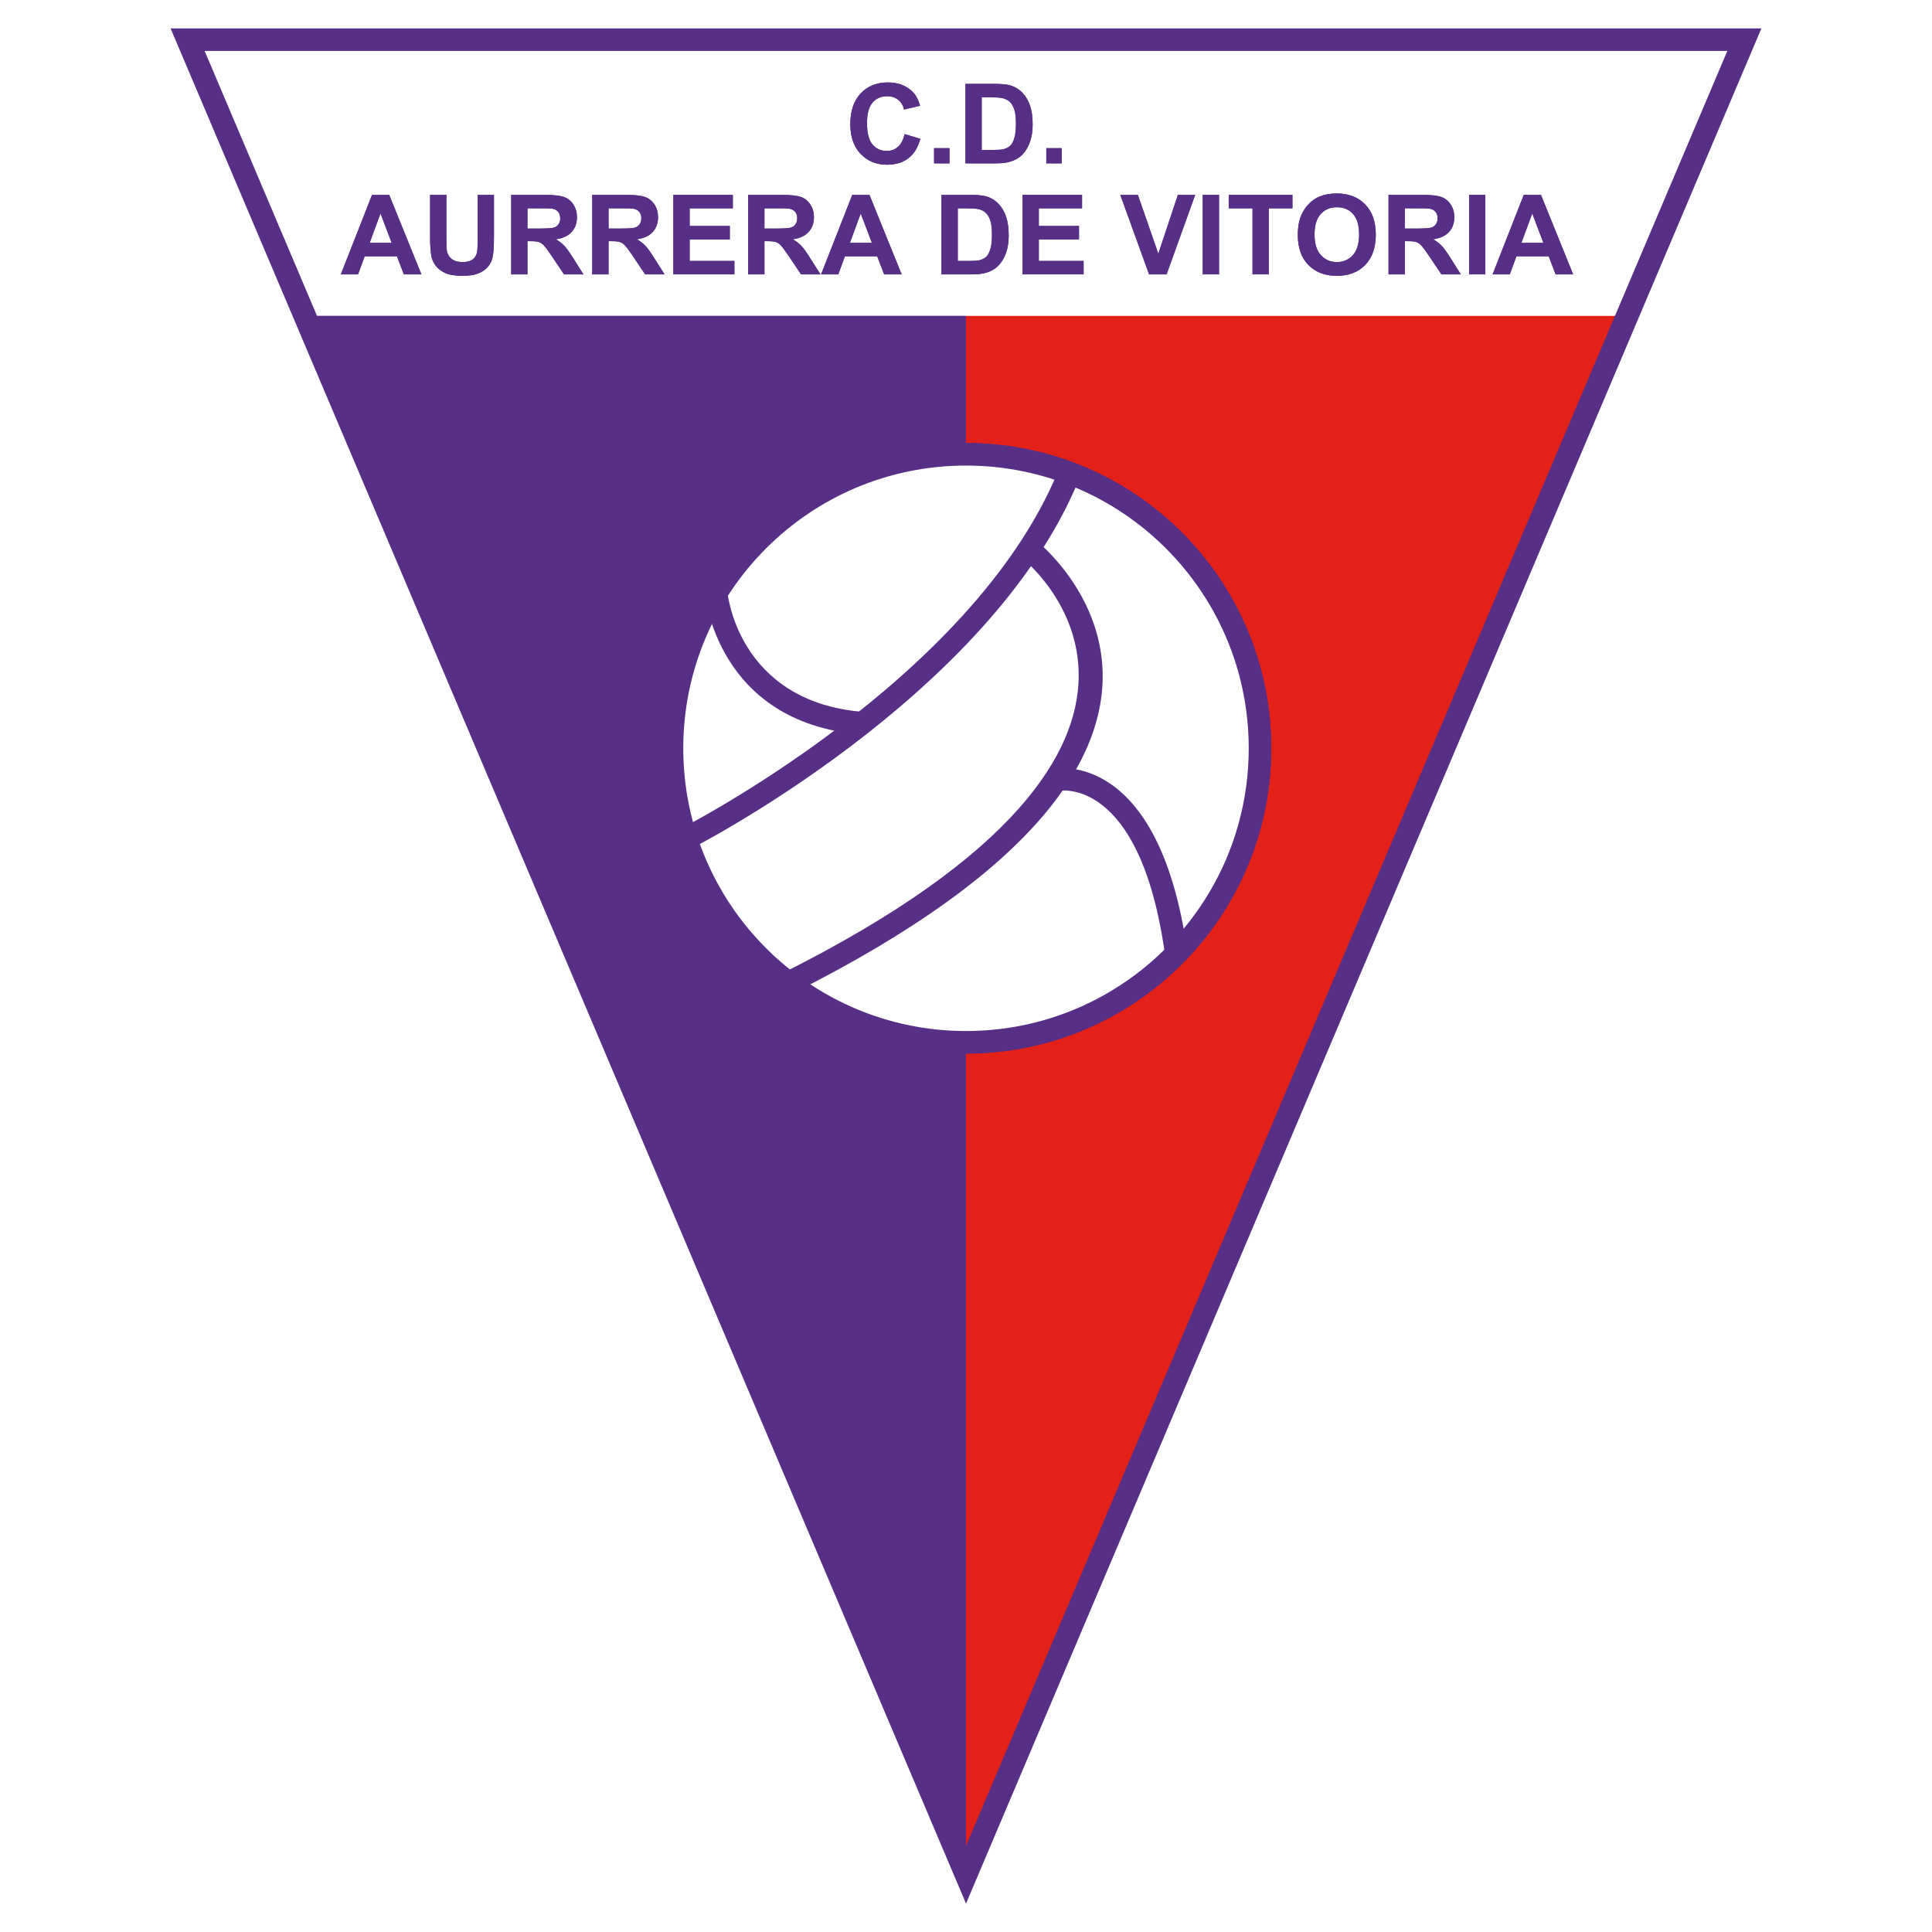 <?xml version="1.0" encoding="utf-8"?>
<!-- Generator: Adobe Illustrator 12.0.0, SVG Export Plug-In . SVG Version: 6.00 Build 51448)  -->
<!DOCTYPE svg PUBLIC "-//W3C//DTD SVG 1.1//EN" "http://www.w3.org/Graphics/SVG/1.1/DTD/svg11.dtd">
<svg  version="1.1" id="Calque_1" xmlns:x="http://ns.adobe.com/Extensibility/1.0/" xmlns:i="http://ns.adobe.com/AdobeIllustrator/10.0/" xmlns:graph="http://ns.adobe.com/Graphs/1.0/"
	 xmlns="http://www.w3.org/2000/svg" xmlns:xlink="http://www.w3.org/1999/xlink" xmlns:a="http://ns.adobe.com/AdobeSVGViewerExtensions/3.0/"
	 width="192.756" height="192.756" viewBox="0 0 192.756 192.756"
	 style="overflow:visible;enable-background:new 0 0 192.756 192.756;" xml:space="preserve">
<g>
	<polygon style="fill-rule:evenodd;clip-rule:evenodd;fill:#FFFFFF;" points="0,0 192.756,0 192.756,192.756 0,192.756 0,0 	"/>
	<polygon style="fill-rule:evenodd;clip-rule:evenodd;fill:#FFFFFF;" points="96.38,187.039 18.718,3.96 174.036,3.96 
		96.38,187.039 	"/>
	<polygon style="fill-rule:evenodd;clip-rule:evenodd;fill:#E32118;" points="162.347,31.521 96.373,31.521 96.373,187.022 
		96.38,187.039 162.347,31.521 	"/>
	<polygon style="fill-rule:evenodd;clip-rule:evenodd;fill:#582F86;" points="30.41,31.521 96.373,187.023 96.373,31.521 
		30.41,31.521 	"/>
	<path style="fill-rule:evenodd;clip-rule:evenodd;fill:#582F86;" d="M42.043,27.375h-1.748l-0.693-1.805h-3.216l-0.665,1.805
		h-1.716l3.113-7.93h1.714L42.043,27.375L42.043,27.375z M39.077,24.229l-1.115-2.935l-1.081,2.935H39.077L39.077,24.229z"/>
	<path style="fill-rule:evenodd;clip-rule:evenodd;fill:#582F86;" d="M42.912,19.445h1.624v4.298c0,0.682,0.02,1.124,0.06,1.326
		c0.069,0.325,0.232,0.586,0.49,0.783s0.611,0.294,1.059,0.294c0.454,0,0.797-0.093,1.028-0.278c0.231-0.186,0.37-0.414,0.417-0.685
		c0.046-0.271,0.07-0.72,0.07-1.348v-4.39h1.623v4.17c0,0.953-0.043,1.626-0.13,2.02s-0.248,0.725-0.483,0.996
		c-0.234,0.271-0.547,0.487-0.939,0.647c-0.393,0.161-0.905,0.24-1.537,0.24c-0.763,0-1.341-0.087-1.737-0.263
		c-0.394-0.175-0.705-0.402-0.934-0.682c-0.229-0.28-0.379-0.573-0.453-0.88c-0.105-0.455-0.158-1.126-0.158-2.015V19.445
		L42.912,19.445z"/>
	<path style="fill-rule:evenodd;clip-rule:evenodd;fill:#582F86;" d="M51.002,27.375v-7.93h3.409c0.858,0,1.48,0.071,1.869,0.213
		c0.389,0.143,0.7,0.396,0.933,0.76s0.35,0.781,0.35,1.25c0,0.595-0.177,1.086-0.529,1.474c-0.353,0.387-0.879,0.632-1.581,0.733
		c0.349,0.202,0.636,0.423,0.863,0.665c0.227,0.242,0.532,0.671,0.917,1.288l0.978,1.547h-1.935l-1.161-1.73
		c-0.417-0.615-0.702-1.003-0.856-1.164c-0.154-0.159-0.316-0.269-0.488-0.329c-0.172-0.059-0.445-0.088-0.818-0.088h-0.329v3.312
		H51.002L51.002,27.375z M52.625,22.801h1.197c0.776,0,1.26-0.032,1.454-0.098c0.193-0.065,0.345-0.177,0.454-0.336
		c0.109-0.159,0.164-0.357,0.164-0.596c0-0.268-0.072-0.483-0.216-0.648c-0.144-0.165-0.347-0.268-0.609-0.312
		c-0.131-0.018-0.524-0.027-1.18-0.027h-1.263V22.801L52.625,22.801z"/>
	<path style="fill-rule:evenodd;clip-rule:evenodd;fill:#582F86;" d="M59.091,27.375v-7.93h3.41c0.858,0,1.48,0.071,1.869,0.213
		c0.388,0.143,0.699,0.396,0.933,0.76s0.351,0.781,0.351,1.25c0,0.595-0.176,1.086-0.529,1.474
		c-0.352,0.387-0.879,0.632-1.581,0.733c0.349,0.202,0.636,0.423,0.863,0.665s0.533,0.671,0.917,1.288l0.978,1.547h-1.935
		l-1.161-1.73c-0.417-0.615-0.702-1.003-0.855-1.164c-0.153-0.159-0.316-0.269-0.489-0.329c-0.172-0.059-0.444-0.088-0.818-0.088
		h-0.329v3.312H59.091L59.091,27.375z M60.715,22.801h1.197c0.777,0,1.261-0.032,1.455-0.098c0.193-0.065,0.344-0.177,0.453-0.336
		c0.11-0.159,0.165-0.357,0.165-0.596c0-0.268-0.073-0.483-0.216-0.648c-0.145-0.165-0.347-0.268-0.609-0.312
		c-0.131-0.018-0.525-0.027-1.181-0.027h-1.263V22.801L60.715,22.801z"/>
	<polygon style="fill-rule:evenodd;clip-rule:evenodd;fill:#582F86;" points="67.182,27.375 67.182,19.445 73.115,19.445 
		73.115,20.785 68.806,20.785 68.806,22.546 72.813,22.546 72.813,23.886 68.806,23.886 68.806,26.035 73.272,26.035 73.272,27.375 
		67.182,27.375 	"/>
	<path style="fill-rule:evenodd;clip-rule:evenodd;fill:#582F86;" d="M74.646,27.375v-7.93h3.409c0.857,0,1.48,0.071,1.869,0.213
		c0.389,0.143,0.7,0.396,0.933,0.76c0.233,0.364,0.35,0.781,0.35,1.25c0,0.595-0.176,1.086-0.529,1.474
		c-0.352,0.387-0.879,0.632-1.58,0.733c0.349,0.202,0.636,0.423,0.862,0.665c0.227,0.242,0.533,0.671,0.917,1.288l0.979,1.547
		h-1.935l-1.161-1.73c-0.417-0.615-0.702-1.003-0.856-1.164c-0.153-0.159-0.316-0.269-0.488-0.329
		c-0.172-0.059-0.444-0.088-0.818-0.088h-0.329v3.312H74.646L74.646,27.375z M76.269,22.801h1.198c0.776,0,1.26-0.032,1.453-0.098
		c0.194-0.065,0.345-0.177,0.454-0.336c0.11-0.159,0.165-0.357,0.165-0.596c0-0.268-0.072-0.483-0.216-0.648
		c-0.145-0.165-0.347-0.268-0.609-0.312c-0.132-0.018-0.525-0.027-1.182-0.027h-1.263V22.801L76.269,22.801z"/>
	<path style="fill-rule:evenodd;clip-rule:evenodd;fill:#582F86;" d="M89.957,27.375H88.21l-0.693-1.805h-3.216l-0.666,1.805h-1.717
		l3.113-7.93h1.715L89.957,27.375L89.957,27.375z M86.99,24.229l-1.114-2.935l-1.082,2.935H86.99L86.99,24.229z"/>
	<path style="fill-rule:evenodd;clip-rule:evenodd;fill:#582F86;" d="M93.932,19.445h2.951c0.666,0,1.174,0.051,1.523,0.151
		c0.47,0.137,0.87,0.381,1.205,0.73c0.336,0.35,0.59,0.778,0.765,1.285s0.261,1.131,0.261,1.875c0,0.653-0.081,1.215-0.244,1.688
		c-0.2,0.577-0.486,1.044-0.857,1.401c-0.279,0.271-0.658,0.481-1.134,0.633c-0.357,0.111-0.833,0.167-1.43,0.167h-3.04V19.445
		L93.932,19.445z M95.556,20.785v5.25h1.202c0.451,0,0.776-0.025,0.976-0.076c0.261-0.065,0.478-0.175,0.651-0.33
		c0.171-0.155,0.312-0.41,0.421-0.765c0.108-0.355,0.163-0.838,0.163-1.451c0-0.613-0.055-1.083-0.163-1.412
		c-0.109-0.328-0.262-0.584-0.458-0.768c-0.195-0.184-0.444-0.309-0.746-0.373c-0.225-0.051-0.666-0.076-1.323-0.076H95.556
		L95.556,20.785z"/>
	<polygon style="fill-rule:evenodd;clip-rule:evenodd;fill:#582F86;" points="102.021,27.375 102.021,19.445 107.956,19.445 
		107.956,20.785 103.644,20.785 103.644,22.546 107.652,22.546 107.652,23.886 103.644,23.886 103.644,26.035 108.111,26.035 
		108.111,27.375 102.021,27.375 	"/>
	<polygon style="fill-rule:evenodd;clip-rule:evenodd;fill:#582F86;" points="114.643,27.375 111.773,19.445 113.527,19.445 
		115.564,25.315 117.518,19.445 119.242,19.445 116.391,27.375 114.643,27.375 	"/>
	<polygon style="fill-rule:evenodd;clip-rule:evenodd;fill:#582F86;" points="119.998,27.375 119.998,19.445 121.622,19.445 
		121.622,27.375 119.998,27.375 	"/>
	<polygon style="fill-rule:evenodd;clip-rule:evenodd;fill:#582F86;" points="124.964,27.375 124.964,20.785 122.59,20.785 
		122.59,19.445 128.948,19.445 128.948,20.785 126.586,20.785 126.586,27.375 124.964,27.375 	"/>
	<path style="fill-rule:evenodd;clip-rule:evenodd;fill:#582F86;" d="M129.484,23.459c0-0.81,0.121-1.489,0.366-2.039
		c0.182-0.404,0.431-0.769,0.747-1.089c0.315-0.322,0.661-0.561,1.037-0.716c0.5-0.209,1.075-0.314,1.729-0.314
		c1.181,0,2.126,0.363,2.837,1.09c0.709,0.726,1.063,1.736,1.063,3.03c0,1.283-0.352,2.287-1.056,3.012
		c-0.704,0.724-1.646,1.086-2.824,1.086c-1.191,0-2.142-0.36-2.846-1.081C129.835,25.717,129.484,24.724,129.484,23.459
		L129.484,23.459z M131.151,23.405c0,0.899,0.21,1.581,0.63,2.045c0.421,0.464,0.954,0.696,1.601,0.696
		c0.648,0,1.178-0.23,1.594-0.69c0.413-0.46,0.621-1.151,0.621-2.072c0-0.91-0.202-1.589-0.606-2.037
		c-0.402-0.447-0.938-0.671-1.608-0.671c-0.668,0-1.206,0.227-1.616,0.68C131.356,21.807,131.151,22.491,131.151,23.405
		L131.151,23.405z"/>
	<path style="fill-rule:evenodd;clip-rule:evenodd;fill:#582F86;" d="M138.535,27.375v-7.93h3.409c0.857,0,1.481,0.071,1.87,0.213
		c0.387,0.143,0.699,0.396,0.933,0.76s0.35,0.781,0.35,1.25c0,0.595-0.177,1.086-0.528,1.474c-0.353,0.387-0.879,0.632-1.58,0.733
		c0.348,0.202,0.635,0.423,0.862,0.665c0.227,0.242,0.533,0.671,0.918,1.288l0.979,1.547h-1.937l-1.16-1.73
		c-0.418-0.615-0.703-1.003-0.856-1.164c-0.153-0.159-0.316-0.269-0.488-0.329c-0.171-0.059-0.444-0.088-0.816-0.088h-0.329v3.312
		H138.535L138.535,27.375z M140.16,22.801h1.196c0.775,0,1.262-0.032,1.454-0.098c0.194-0.065,0.345-0.177,0.453-0.336
		c0.109-0.159,0.166-0.357,0.166-0.596c0-0.268-0.073-0.483-0.217-0.648c-0.145-0.165-0.348-0.268-0.61-0.312
		c-0.13-0.018-0.524-0.027-1.18-0.027h-1.263V22.801L140.16,22.801z"/>
	<polygon style="fill-rule:evenodd;clip-rule:evenodd;fill:#582F86;" points="146.569,27.375 146.569,19.445 148.193,19.445 
		148.193,27.375 146.569,27.375 	"/>
	<path style="fill-rule:evenodd;clip-rule:evenodd;fill:#582F86;" d="M156.953,27.375h-1.747l-0.692-1.805h-3.217l-0.666,1.805
		h-1.717l3.113-7.93h1.715L156.953,27.375L156.953,27.375z M153.986,24.229l-1.114-2.935l-1.081,2.935H153.986L153.986,24.229z"/>
	<path style="fill-rule:evenodd;clip-rule:evenodd;fill:#582F86;" d="M90.254,13.375l1.568,0.477
		c-0.241,0.873-0.641,1.521-1.202,1.945c-0.56,0.424-1.27,0.636-2.13,0.636c-1.065,0-1.94-0.36-2.626-1.08
		c-0.686-0.72-1.029-1.705-1.029-2.953c0-1.321,0.345-2.348,1.034-3.078c0.689-0.731,1.596-1.097,2.72-1.097
		c0.98,0,1.777,0.288,2.39,0.862c0.365,0.34,0.639,0.828,0.82,1.464l-1.601,0.376c-0.095-0.41-0.292-0.734-0.594-0.972
		s-0.667-0.357-1.098-0.357c-0.595,0-1.077,0.211-1.447,0.633s-0.556,1.104-0.556,2.049c0,1.002,0.183,1.716,0.548,2.141
		c0.365,0.425,0.839,0.638,1.423,0.638c0.432,0,0.802-0.136,1.112-0.406C89.896,14.382,90.119,13.956,90.254,13.375L90.254,13.375z"
		/>
	<polygon style="fill-rule:evenodd;clip-rule:evenodd;fill:#582F86;" points="93.194,16.299 93.194,14.782 94.728,14.782 
		94.728,16.299 93.194,16.299 	"/>
	<path style="fill-rule:evenodd;clip-rule:evenodd;fill:#582F86;" d="M96.322,8.369h2.951c0.666,0,1.174,0.05,1.523,0.151
		c0.468,0.137,0.871,0.38,1.205,0.73c0.334,0.35,0.589,0.778,0.764,1.284c0.175,0.507,0.262,1.132,0.262,1.875
		c0,0.652-0.08,1.215-0.246,1.688c-0.198,0.577-0.483,1.044-0.854,1.401c-0.28,0.27-0.659,0.481-1.137,0.632
		c-0.355,0.112-0.832,0.168-1.43,0.168h-3.038V8.369L96.322,8.369z M97.945,9.709v5.25h1.204c0.45,0,0.774-0.025,0.975-0.076
		c0.262-0.065,0.479-0.175,0.652-0.33c0.172-0.155,0.312-0.41,0.422-0.765c0.108-0.355,0.163-0.839,0.163-1.452
		s-0.055-1.083-0.163-1.411c-0.109-0.328-0.263-0.584-0.458-0.768c-0.196-0.184-0.445-0.309-0.746-0.374
		c-0.225-0.05-0.667-0.076-1.324-0.076H97.945L97.945,9.709z"/>
	<polygon style="fill-rule:evenodd;clip-rule:evenodd;fill:#582F86;" points="104.389,16.299 104.389,14.782 105.923,14.782 
		105.923,16.299 104.389,16.299 	"/>
	<path style="fill-rule:evenodd;clip-rule:evenodd;fill:#FFFFFF;" d="M67.045,74.657c0-16.201,13.132-29.333,29.333-29.333
		c16.2,0,29.333,13.132,29.333,29.333c0,16.2-13.133,29.332-29.333,29.332C80.177,103.989,67.045,90.857,67.045,74.657
		L67.045,74.657z"/>
	<path style="fill:#582F86;" d="M65.919,74.657c0-8.411,3.41-16.025,8.921-21.537c5.512-5.512,13.127-8.921,21.537-8.921
		c8.411,0,16.025,3.409,21.537,8.921c5.513,5.512,8.921,13.126,8.921,21.537c0,8.411-3.408,16.025-8.921,21.537
		c-5.512,5.512-13.126,8.921-21.537,8.921c-8.41,0-16.025-3.409-21.537-8.921C69.33,90.682,65.919,83.068,65.919,74.657
		L65.919,74.657z M68.17,74.657c0,7.789,3.157,14.841,8.262,19.945c5.104,5.104,12.156,8.262,19.945,8.262
		c7.79,0,14.841-3.158,19.945-8.262c5.104-5.104,8.263-12.156,8.263-19.945c0-7.79-3.158-14.842-8.263-19.946
		c-5.104-5.104-12.155-8.261-19.945-8.261c-7.789,0-14.841,3.157-19.945,8.261C71.328,59.815,68.17,66.868,68.17,74.657
		L68.17,74.657z"/>
	<path style="fill:#582F86;" d="M67.817,82.729c0.084-0.043,29.151-14.789,37.748-35.724l2.074,0.854
		C98.723,69.575,68.923,84.69,68.837,84.734L67.817,82.729L67.817,82.729z"/>
	<path style="fill:#582F86;" d="M72.552,58.916c0.003,0.031,0.904,11.056,13.52,12.107l-0.185,2.251
		c-14.506-1.209-15.564-14.119-15.568-14.156L72.552,58.916L72.552,58.916z"/>
	<path style="fill:#582F86;" d="M105.215,76.691c0.03-0.006,10.395-2.045,13.236,18.188l-2.225,0.308
		c-2.514-17.897-10.601-16.285-10.624-16.281L105.215,76.691L105.215,76.691z"/>
	<path style="fill:#582F86;" d="M103.352,53.903c0.071,0.059,25.81,20.157-24.353,45.243l-1.002-2.013
		c47.001-23.507,24.013-41.428,23.946-41.48L103.352,53.903L103.352,53.903z"/>
	<polygon style="fill-rule:evenodd;clip-rule:evenodd;fill:#582F86;" points="30.41,31.521 96.373,187.023 96.373,31.521 
		30.41,31.521 	"/>
	<path style="fill-rule:evenodd;clip-rule:evenodd;fill:#582F86;" d="M42.043,27.375h-1.748l-0.693-1.805h-3.216l-0.665,1.805
		h-1.716l3.113-7.93h1.714L42.043,27.375L42.043,27.375z M39.077,24.229l-1.115-2.935l-1.081,2.935H39.077L39.077,24.229z"/>
	<path style="fill-rule:evenodd;clip-rule:evenodd;fill:#582F86;" d="M42.912,19.445h1.624v4.298c0,0.682,0.02,1.124,0.06,1.326
		c0.069,0.325,0.232,0.586,0.49,0.783s0.611,0.294,1.059,0.294c0.454,0,0.797-0.093,1.028-0.278c0.231-0.186,0.37-0.414,0.417-0.685
		c0.046-0.271,0.07-0.72,0.07-1.348v-4.39h1.623v4.17c0,0.953-0.043,1.626-0.13,2.02s-0.248,0.725-0.483,0.996
		c-0.234,0.271-0.547,0.487-0.939,0.647c-0.393,0.161-0.905,0.24-1.537,0.24c-0.763,0-1.341-0.087-1.737-0.263
		c-0.394-0.175-0.705-0.402-0.934-0.682c-0.229-0.28-0.379-0.573-0.453-0.88c-0.105-0.455-0.158-1.126-0.158-2.015V19.445
		L42.912,19.445z"/>
	<path style="fill-rule:evenodd;clip-rule:evenodd;fill:#582F86;" d="M51.002,27.375v-7.93h3.409c0.858,0,1.48,0.071,1.869,0.213
		c0.389,0.143,0.7,0.396,0.933,0.76s0.35,0.781,0.35,1.25c0,0.595-0.177,1.086-0.529,1.474c-0.353,0.387-0.879,0.632-1.581,0.733
		c0.349,0.202,0.636,0.423,0.863,0.665c0.227,0.242,0.532,0.671,0.917,1.288l0.978,1.547h-1.935l-1.161-1.73
		c-0.417-0.615-0.702-1.003-0.856-1.164c-0.154-0.159-0.316-0.269-0.488-0.329c-0.172-0.059-0.445-0.088-0.818-0.088h-0.329v3.312
		H51.002L51.002,27.375z M52.625,22.801h1.197c0.776,0,1.26-0.032,1.454-0.098c0.193-0.065,0.345-0.177,0.454-0.336
		c0.109-0.159,0.164-0.357,0.164-0.596c0-0.268-0.072-0.483-0.216-0.648c-0.144-0.165-0.347-0.268-0.609-0.312
		c-0.131-0.018-0.524-0.027-1.18-0.027h-1.263V22.801L52.625,22.801z"/>
	<path style="fill-rule:evenodd;clip-rule:evenodd;fill:#582F86;" d="M59.091,27.375v-7.93h3.41c0.858,0,1.48,0.071,1.869,0.213
		c0.388,0.143,0.699,0.396,0.933,0.76s0.351,0.781,0.351,1.25c0,0.595-0.176,1.086-0.529,1.474
		c-0.352,0.387-0.879,0.632-1.581,0.733c0.349,0.202,0.636,0.423,0.863,0.665s0.533,0.671,0.917,1.288l0.978,1.547h-1.935
		l-1.161-1.73c-0.417-0.615-0.702-1.003-0.855-1.164c-0.153-0.159-0.316-0.269-0.489-0.329c-0.172-0.059-0.444-0.088-0.818-0.088
		h-0.329v3.312H59.091L59.091,27.375z M60.715,22.801h1.197c0.777,0,1.261-0.032,1.455-0.098c0.193-0.065,0.344-0.177,0.453-0.336
		c0.11-0.159,0.165-0.357,0.165-0.596c0-0.268-0.073-0.483-0.216-0.648c-0.145-0.165-0.347-0.268-0.609-0.312
		c-0.131-0.018-0.525-0.027-1.181-0.027h-1.263V22.801L60.715,22.801z"/>
	<polygon style="fill-rule:evenodd;clip-rule:evenodd;fill:#582F86;" points="67.182,27.375 67.182,19.445 73.115,19.445 
		73.115,20.785 68.806,20.785 68.806,22.546 72.813,22.546 72.813,23.886 68.806,23.886 68.806,26.035 73.272,26.035 73.272,27.375 
		67.182,27.375 	"/>
	<path style="fill-rule:evenodd;clip-rule:evenodd;fill:#582F86;" d="M74.646,27.375v-7.93h3.409c0.857,0,1.48,0.071,1.869,0.213
		c0.389,0.143,0.7,0.396,0.933,0.76c0.233,0.364,0.35,0.781,0.35,1.25c0,0.595-0.176,1.086-0.529,1.474
		c-0.352,0.387-0.879,0.632-1.58,0.733c0.349,0.202,0.636,0.423,0.862,0.665c0.227,0.242,0.533,0.671,0.917,1.288l0.979,1.547
		h-1.935l-1.161-1.73c-0.417-0.615-0.702-1.003-0.856-1.164c-0.153-0.159-0.316-0.269-0.488-0.329
		c-0.172-0.059-0.444-0.088-0.818-0.088h-0.329v3.312H74.646L74.646,27.375z M76.269,22.801h1.198c0.776,0,1.26-0.032,1.453-0.098
		c0.194-0.065,0.345-0.177,0.454-0.336c0.11-0.159,0.165-0.357,0.165-0.596c0-0.268-0.072-0.483-0.216-0.648
		c-0.145-0.165-0.347-0.268-0.609-0.312c-0.132-0.018-0.525-0.027-1.182-0.027h-1.263V22.801L76.269,22.801z"/>
	<path style="fill-rule:evenodd;clip-rule:evenodd;fill:#582F86;" d="M89.957,27.375H88.21l-0.693-1.805h-3.216l-0.666,1.805h-1.717
		l3.113-7.93h1.715L89.957,27.375L89.957,27.375z M86.99,24.229l-1.114-2.935l-1.082,2.935H86.99L86.99,24.229z"/>
	<path style="fill-rule:evenodd;clip-rule:evenodd;fill:#582F86;" d="M93.932,19.445h2.951c0.666,0,1.174,0.051,1.523,0.151
		c0.47,0.137,0.87,0.381,1.205,0.73c0.336,0.35,0.59,0.778,0.765,1.285s0.261,1.131,0.261,1.875c0,0.653-0.081,1.215-0.244,1.688
		c-0.2,0.577-0.486,1.044-0.857,1.401c-0.279,0.271-0.658,0.481-1.134,0.633c-0.357,0.111-0.833,0.167-1.43,0.167h-3.04V19.445
		L93.932,19.445z M95.556,20.785v5.25h1.202c0.451,0,0.776-0.025,0.976-0.076c0.261-0.065,0.478-0.175,0.651-0.33
		c0.171-0.155,0.312-0.41,0.421-0.765c0.108-0.355,0.163-0.838,0.163-1.451c0-0.613-0.055-1.083-0.163-1.412
		c-0.109-0.328-0.262-0.584-0.458-0.768c-0.195-0.184-0.444-0.309-0.746-0.373c-0.225-0.051-0.666-0.076-1.323-0.076H95.556
		L95.556,20.785z"/>
	<polygon style="fill-rule:evenodd;clip-rule:evenodd;fill:#582F86;" points="102.021,27.375 102.021,19.445 107.956,19.445 
		107.956,20.785 103.644,20.785 103.644,22.546 107.652,22.546 107.652,23.886 103.644,23.886 103.644,26.035 108.111,26.035 
		108.111,27.375 102.021,27.375 	"/>
	<polygon style="fill-rule:evenodd;clip-rule:evenodd;fill:#582F86;" points="114.643,27.375 111.773,19.445 113.527,19.445 
		115.564,25.315 117.518,19.445 119.242,19.445 116.391,27.375 114.643,27.375 	"/>
	<polygon style="fill-rule:evenodd;clip-rule:evenodd;fill:#582F86;" points="119.998,27.375 119.998,19.445 121.622,19.445 
		121.622,27.375 119.998,27.375 	"/>
	<polygon style="fill-rule:evenodd;clip-rule:evenodd;fill:#582F86;" points="124.964,27.375 124.964,20.785 122.59,20.785 
		122.59,19.445 128.948,19.445 128.948,20.785 126.586,20.785 126.586,27.375 124.964,27.375 	"/>
	<path style="fill-rule:evenodd;clip-rule:evenodd;fill:#582F86;" d="M129.484,23.459c0-0.81,0.121-1.489,0.366-2.039
		c0.182-0.404,0.431-0.769,0.747-1.089c0.315-0.322,0.661-0.561,1.037-0.716c0.5-0.209,1.075-0.314,1.729-0.314
		c1.181,0,2.126,0.363,2.837,1.09c0.709,0.726,1.063,1.736,1.063,3.03c0,1.283-0.352,2.287-1.056,3.012
		c-0.704,0.724-1.646,1.086-2.824,1.086c-1.191,0-2.142-0.36-2.846-1.081C129.835,25.717,129.484,24.724,129.484,23.459
		L129.484,23.459z M131.151,23.405c0,0.899,0.21,1.581,0.63,2.045c0.421,0.464,0.954,0.696,1.601,0.696
		c0.648,0,1.178-0.23,1.594-0.69c0.413-0.46,0.621-1.151,0.621-2.072c0-0.91-0.202-1.589-0.606-2.037
		c-0.402-0.447-0.938-0.671-1.608-0.671c-0.668,0-1.206,0.227-1.616,0.68C131.356,21.807,131.151,22.491,131.151,23.405
		L131.151,23.405z"/>
	<path style="fill-rule:evenodd;clip-rule:evenodd;fill:#582F86;" d="M138.535,27.375v-7.93h3.409c0.857,0,1.481,0.071,1.87,0.213
		c0.387,0.143,0.699,0.396,0.933,0.76s0.35,0.781,0.35,1.25c0,0.595-0.177,1.086-0.528,1.474c-0.353,0.387-0.879,0.632-1.58,0.733
		c0.348,0.202,0.635,0.423,0.862,0.665c0.227,0.242,0.533,0.671,0.918,1.288l0.979,1.547h-1.937l-1.16-1.73
		c-0.418-0.615-0.703-1.003-0.856-1.164c-0.153-0.159-0.316-0.269-0.488-0.329c-0.171-0.059-0.444-0.088-0.816-0.088h-0.329v3.312
		H138.535L138.535,27.375z M140.16,22.801h1.196c0.775,0,1.262-0.032,1.454-0.098c0.194-0.065,0.345-0.177,0.453-0.336
		c0.109-0.159,0.166-0.357,0.166-0.596c0-0.268-0.073-0.483-0.217-0.648c-0.145-0.165-0.348-0.268-0.61-0.312
		c-0.13-0.018-0.524-0.027-1.18-0.027h-1.263V22.801L140.16,22.801z"/>
	<polygon style="fill-rule:evenodd;clip-rule:evenodd;fill:#582F86;" points="146.569,27.375 146.569,19.445 148.193,19.445 
		148.193,27.375 146.569,27.375 	"/>
	<path style="fill-rule:evenodd;clip-rule:evenodd;fill:#582F86;" d="M156.953,27.375h-1.747l-0.692-1.805h-3.217l-0.666,1.805
		h-1.717l3.113-7.93h1.715L156.953,27.375L156.953,27.375z M153.986,24.229l-1.114-2.935l-1.081,2.935H153.986L153.986,24.229z"/>
	<path style="fill-rule:evenodd;clip-rule:evenodd;fill:#582F86;" d="M90.254,13.375l1.568,0.477
		c-0.241,0.873-0.641,1.521-1.202,1.945c-0.56,0.424-1.27,0.636-2.13,0.636c-1.065,0-1.94-0.36-2.626-1.08
		c-0.686-0.72-1.029-1.705-1.029-2.953c0-1.321,0.345-2.348,1.034-3.078c0.689-0.731,1.596-1.097,2.72-1.097
		c0.98,0,1.777,0.288,2.39,0.862c0.365,0.34,0.639,0.828,0.82,1.464l-1.601,0.376c-0.095-0.41-0.292-0.734-0.594-0.972
		s-0.667-0.357-1.098-0.357c-0.595,0-1.077,0.211-1.447,0.633s-0.556,1.104-0.556,2.049c0,1.002,0.183,1.716,0.548,2.141
		c0.365,0.425,0.839,0.638,1.423,0.638c0.432,0,0.802-0.136,1.112-0.406C89.896,14.382,90.119,13.956,90.254,13.375L90.254,13.375z"
		/>
	<polygon style="fill-rule:evenodd;clip-rule:evenodd;fill:#582F86;" points="93.194,16.299 93.194,14.782 94.728,14.782 
		94.728,16.299 93.194,16.299 	"/>
	<path style="fill-rule:evenodd;clip-rule:evenodd;fill:#582F86;" d="M96.322,8.369h2.951c0.666,0,1.174,0.05,1.523,0.151
		c0.468,0.137,0.871,0.38,1.205,0.73c0.334,0.35,0.589,0.778,0.764,1.284c0.175,0.507,0.262,1.132,0.262,1.875
		c0,0.652-0.08,1.215-0.246,1.688c-0.198,0.577-0.483,1.044-0.854,1.401c-0.28,0.27-0.659,0.481-1.137,0.632
		c-0.355,0.112-0.832,0.168-1.43,0.168h-3.038V8.369L96.322,8.369z M97.945,9.709v5.25h1.204c0.45,0,0.774-0.025,0.975-0.076
		c0.262-0.065,0.479-0.175,0.652-0.33c0.172-0.155,0.312-0.41,0.422-0.765c0.108-0.355,0.163-0.839,0.163-1.452
		s-0.055-1.083-0.163-1.411c-0.109-0.328-0.263-0.584-0.458-0.768c-0.196-0.184-0.445-0.309-0.746-0.374
		c-0.225-0.05-0.667-0.076-1.324-0.076H97.945L97.945,9.709z"/>
	<polygon style="fill-rule:evenodd;clip-rule:evenodd;fill:#582F86;" points="104.389,16.299 104.389,14.782 105.923,14.782 
		105.923,16.299 104.389,16.299 	"/>
	<path style="fill-rule:evenodd;clip-rule:evenodd;fill:#FFFFFF;" d="M67.045,74.657c0-16.201,13.132-29.333,29.333-29.333
		c16.2,0,29.333,13.132,29.333,29.333c0,16.2-13.133,29.332-29.333,29.332C80.177,103.989,67.045,90.857,67.045,74.657
		L67.045,74.657z"/>
	<path style="fill:#582F86;" d="M65.919,74.657c0-8.411,3.41-16.025,8.921-21.537c5.512-5.512,13.127-8.921,21.537-8.921
		c8.411,0,16.025,3.409,21.537,8.921c5.513,5.512,8.921,13.126,8.921,21.537c0,8.411-3.408,16.025-8.921,21.537
		c-5.512,5.512-13.126,8.921-21.537,8.921c-8.41,0-16.025-3.409-21.537-8.921C69.33,90.682,65.919,83.068,65.919,74.657
		L65.919,74.657z M68.17,74.657c0,7.789,3.157,14.841,8.262,19.945c5.104,5.104,12.156,8.262,19.945,8.262
		c7.79,0,14.841-3.158,19.945-8.262c5.104-5.104,8.263-12.156,8.263-19.945c0-7.79-3.158-14.842-8.263-19.946
		c-5.104-5.104-12.155-8.261-19.945-8.261c-7.789,0-14.841,3.157-19.945,8.261C71.328,59.815,68.17,66.868,68.17,74.657
		L68.17,74.657z"/>
	<path style="fill:#582F86;" d="M67.817,82.729c0.084-0.043,29.151-14.789,37.748-35.724l2.074,0.854
		C98.723,69.575,68.923,84.69,68.837,84.734L67.817,82.729L67.817,82.729z"/>
	<path style="fill:#582F86;" d="M72.552,58.916c0.003,0.031,0.904,11.056,13.52,12.107l-0.185,2.251
		c-14.506-1.209-15.564-14.119-15.568-14.156L72.552,58.916L72.552,58.916z"/>
	<path style="fill:#582F86;" d="M105.215,76.691c0.03-0.006,10.395-2.045,13.236,18.188l-2.225,0.308
		c-2.514-17.897-10.601-16.285-10.624-16.281L105.215,76.691L105.215,76.691z"/>
	<path style="fill:#582F86;" d="M103.352,53.903c0.071,0.059,25.81,20.157-24.353,45.243l-1.002-2.013
		c47.001-23.507,24.013-41.428,23.946-41.48L103.352,53.903L103.352,53.903z"/>
	<path style="fill-rule:evenodd;clip-rule:evenodd;fill:#582F86;" d="M174.036,2.834H17.019L96.38,189.921L175.736,2.834H174.036
		L174.036,2.834z M172.336,5.085C171.049,8.121,98.38,179.442,96.38,184.157c-2-4.715-74.674-176.037-75.962-179.072
		C23.707,5.085,169.048,5.085,172.336,5.085L172.336,5.085z"/>
</g>
</svg>
